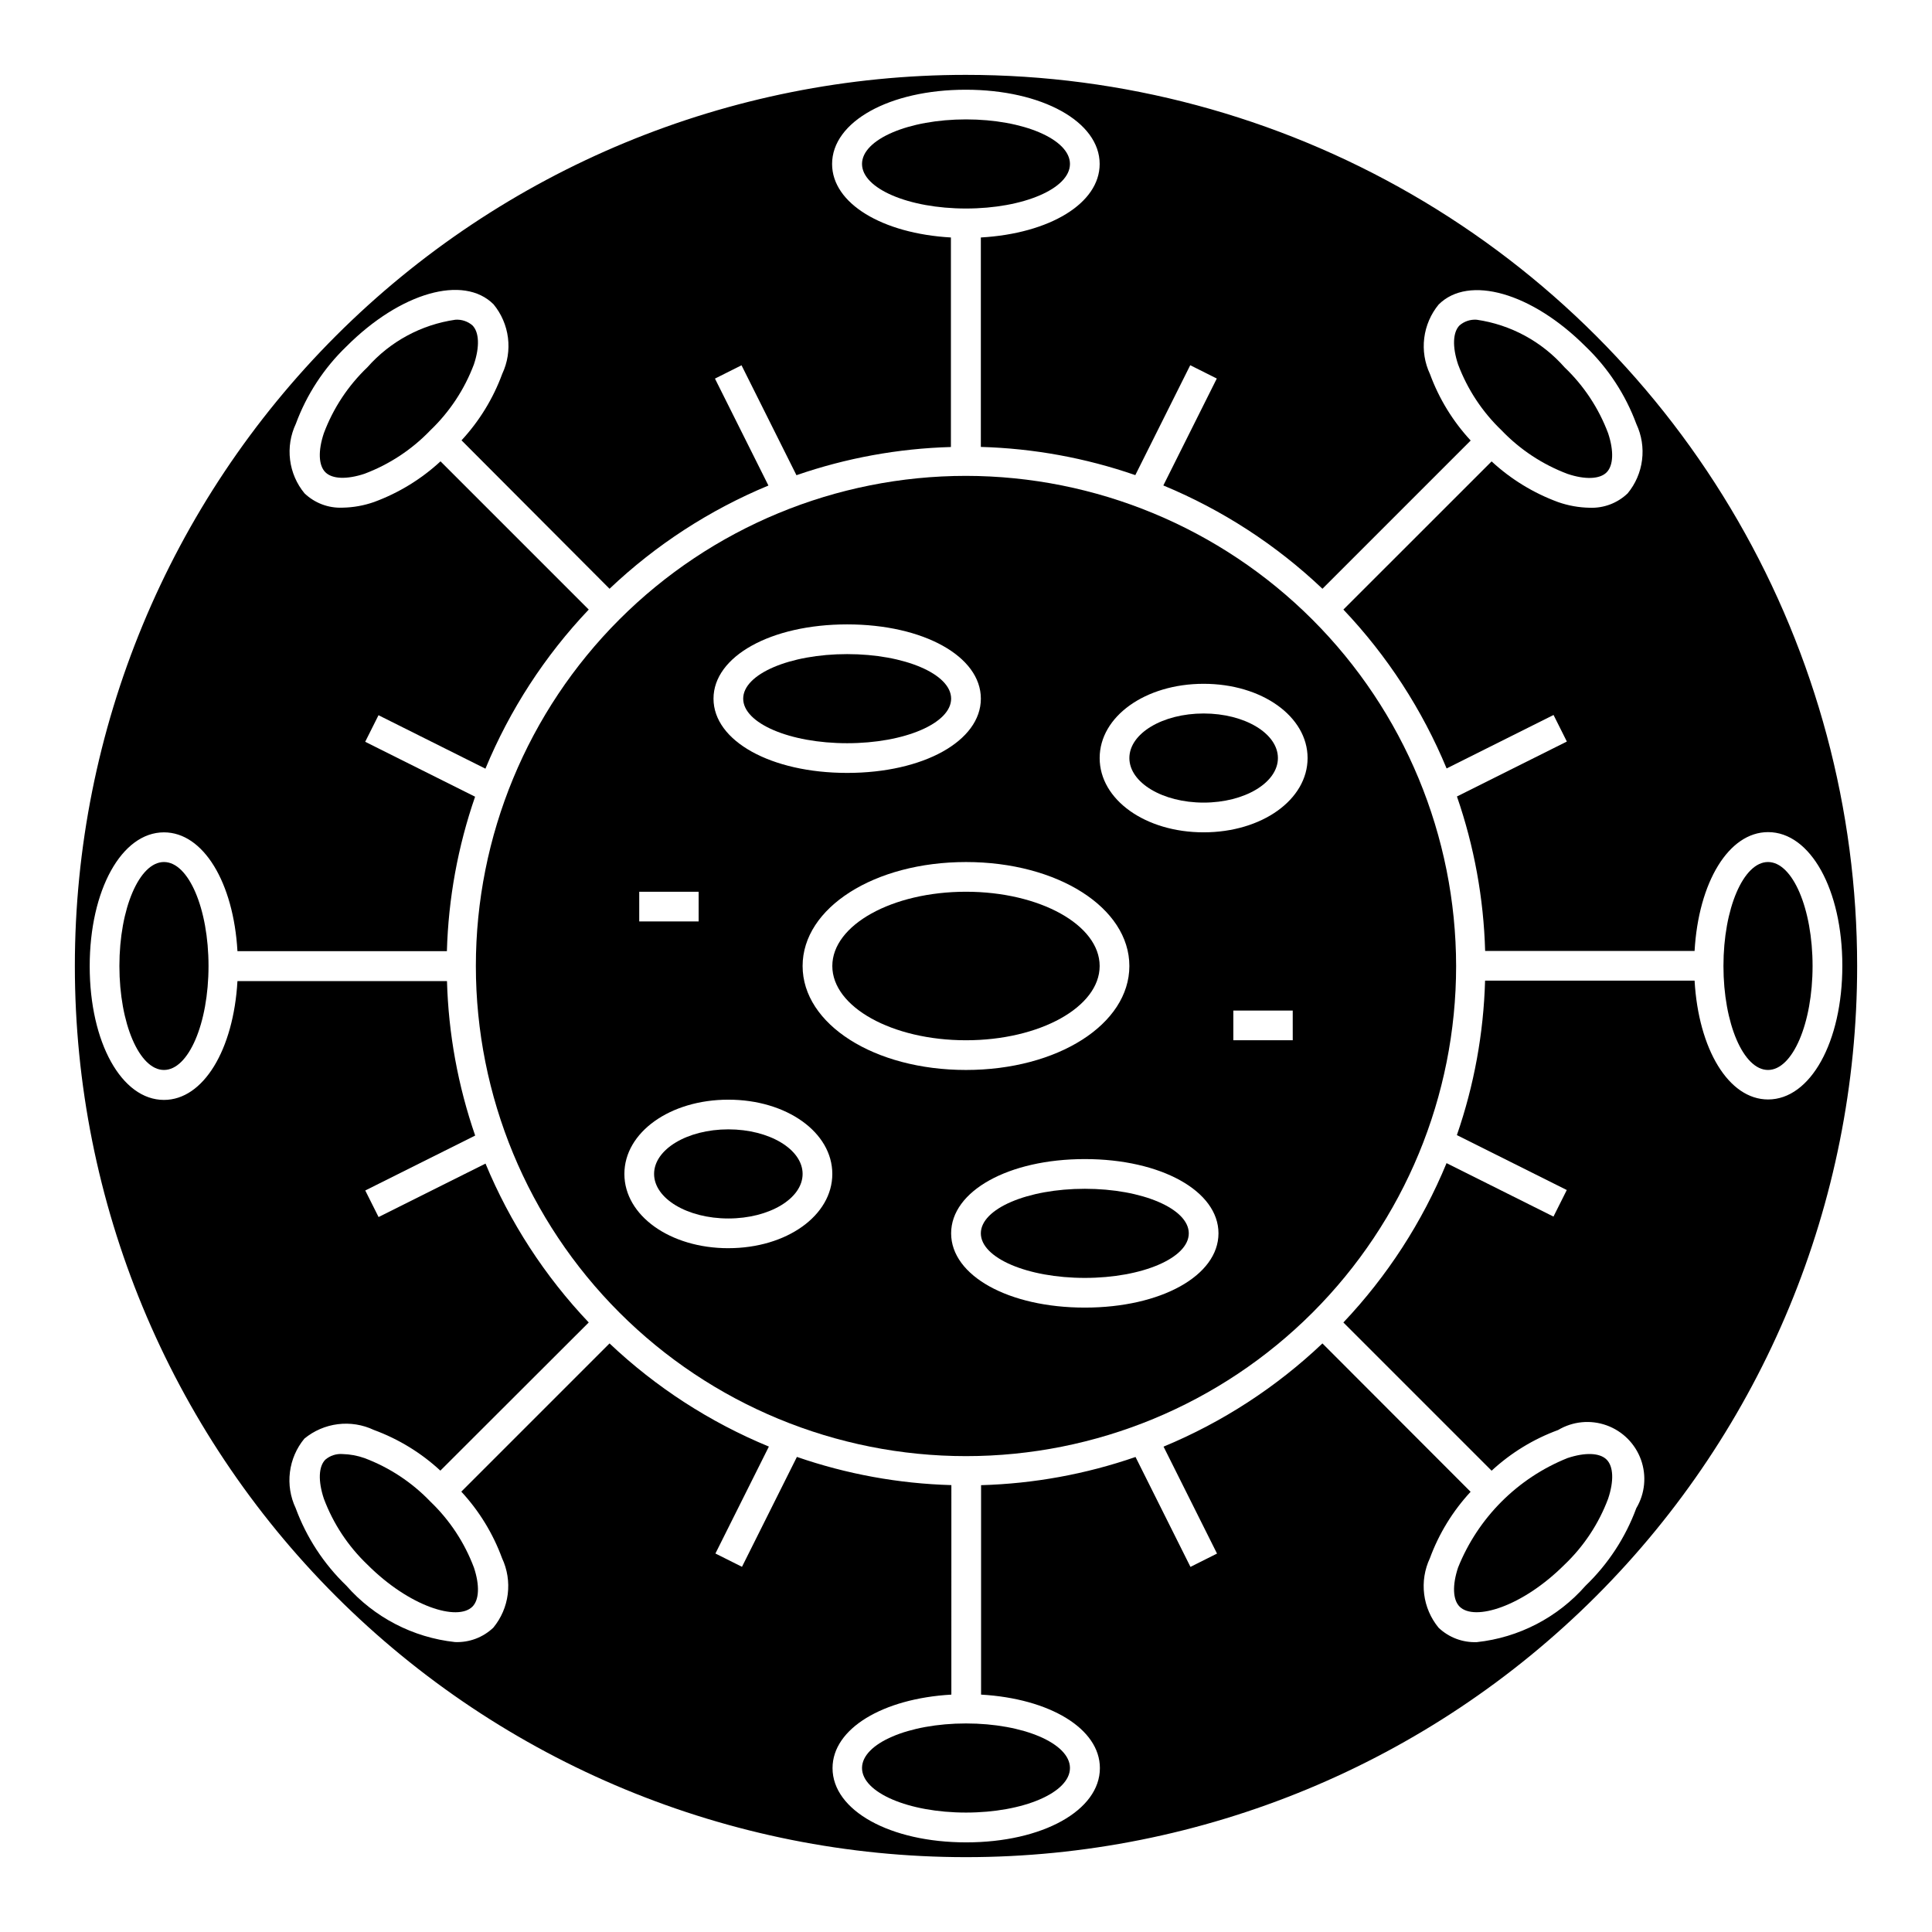 <?xml version="1.0" encoding="UTF-8"?>
<!-- Uploaded to: SVG Repo, www.svgrepo.com, Generator: SVG Repo Mixer Tools -->
<svg fill="#000000" width="800px" height="800px" version="1.1" viewBox="144 144 512 512" xmlns="http://www.w3.org/2000/svg">
 <g>
  <path d="m240.59 530.41c-1.871-0.66-3.832-1.023-5.816-1.07-1.648-0.125-3.281 0.402-4.543 1.473-1.82 1.812-1.961 5.684-0.402 10.367 2.481 6.613 6.426 12.582 11.535 17.461 11.148 11.156 23.891 15.066 27.828 11.141 1.812-1.812 1.961-5.691 0.402-10.367l-0.004-0.004c-2.484-6.613-6.426-12.582-11.531-17.469-4.887-5.102-10.855-9.043-17.469-11.531z"/>
  <path d="m459.04 470.85c0 6.519-12.336 11.809-27.551 11.809-15.219 0-27.555-5.289-27.555-11.809 0-6.523 12.336-11.809 27.555-11.809 15.215 0 27.551 5.285 27.551 11.809"/>
  <path d="m199.26 400c0 15.215-5.285 27.551-11.809 27.551-6.519 0-11.809-12.336-11.809-27.551 0-15.219 5.289-27.555 11.809-27.555 6.523 0 11.809 12.336 11.809 27.555"/>
  <path d="m356.7 455.1c0 6.523-8.812 11.809-19.68 11.809-10.871 0-19.68-5.285-19.68-11.809 0-6.519 8.809-11.809 19.68-11.809 10.867 0 19.68 5.289 19.68 11.809"/>
  <path d="m427.55 612.54c0 6.523-12.336 11.809-27.551 11.809-15.219 0-27.555-5.285-27.555-11.809 0-6.519 12.336-11.809 27.555-11.809 15.215 0 27.551 5.289 27.551 11.809"/>
  <path d="m427.55 187.45c0 6.523-12.336 11.809-27.551 11.809-15.219 0-27.555-5.285-27.555-11.809 0-6.519 12.336-11.809 27.555-11.809 15.215 0 27.551 5.289 27.551 11.809"/>
  <path d="m435.42 400c0 10.867-15.859 19.68-35.422 19.68-19.566 0-35.426-8.812-35.426-19.68 0-10.871 15.859-19.68 35.426-19.68 19.562 0 35.422 8.809 35.422 19.68"/>
  <path d="m396.06 329.15c0 6.523-12.336 11.809-27.551 11.809-15.219 0-27.555-5.285-27.555-11.809 0-6.519 12.336-11.805 27.555-11.805 15.215 0 27.551 5.285 27.551 11.805"/>
  <path d="m400 163.84c-62.637 0-122.7 24.883-166.99 69.172-44.289 44.289-69.172 104.36-69.172 166.99 0 62.633 24.883 122.7 69.172 166.99 44.289 44.289 104.36 69.172 166.99 69.172 62.633 0 122.7-24.883 166.99-69.172 44.289-44.289 69.172-104.36 69.172-166.99 0-41.457-10.914-82.18-31.641-118.08-20.727-35.902-50.539-65.715-86.441-86.441-35.898-20.727-76.625-31.641-118.08-31.641zm175.33 110.92c-2.699 2.582-6.336 3.953-10.066 3.797-2.844-0.051-5.664-0.555-8.348-1.496-6.527-2.398-12.52-6.062-17.625-10.785l-39.281 39.266c11.621 12.242 20.891 26.516 27.355 42.105l28.34-14.168 3.527 7.039-29.125 14.555h-0.004c4.562 13.184 7.082 26.988 7.473 40.934h55.504c1.039-18.168 9.012-31.488 19.477-31.488 11.219 0 19.68 15.23 19.68 35.426 0 20.191-8.461 35.426-19.68 35.426-10.461 0-18.438-13.32-19.477-31.488l-55.52-0.004c-0.391 13.945-2.91 27.75-7.473 40.934l29.125 14.555-3.527 7.039-28.34-14.168h0.004c-6.445 15.633-15.715 29.949-27.34 42.23l39.281 39.281v0.004c5.106-4.727 11.098-8.391 17.625-10.785 3.883-2.312 8.59-2.766 12.84-1.242 4.25 1.527 7.594 4.871 9.121 9.121 1.523 4.25 1.07 8.961-1.242 12.84-2.867 7.773-7.461 14.793-13.438 20.539-7.391 8.414-17.668 13.75-28.801 14.953-3.762 0.156-7.43-1.223-10.156-3.816-2.086-2.539-3.414-5.617-3.82-8.875-0.41-3.262 0.117-6.57 1.516-9.547 2.398-6.519 6.066-12.504 10.789-17.602l-39.266-39.32c-12.242 11.617-26.516 20.891-42.105 27.355l14.168 28.34-7.039 3.527-14.555-29.125 0.004-0.004c-13.188 4.562-26.992 7.082-40.938 7.473v55.504c18.168 1.039 31.488 9.004 31.488 19.477 0 11.219-15.23 19.68-35.426 19.68-20.191 0-35.426-8.461-35.426-19.68 0-10.469 13.32-18.438 31.488-19.477l0.004-55.52c-13.945-0.391-27.75-2.91-40.934-7.473l-14.555 29.125-7.039-3.527 14.168-28.34 0.004 0.004c-15.637-6.449-29.953-15.715-42.234-27.34l-39.281 39.281c4.727 5.106 8.395 11.098 10.793 17.625 1.395 2.977 1.922 6.285 1.512 9.547-0.406 3.258-1.73 6.336-3.82 8.875-2.727 2.594-6.391 3.973-10.156 3.816-11.133-1.203-21.41-6.539-28.801-14.957-5.969-5.742-10.559-12.766-13.422-20.535-1.406-2.973-1.934-6.285-1.523-9.547 0.406-3.262 1.734-6.34 3.828-8.875 2.535-2.09 5.613-3.418 8.875-3.824 3.258-0.406 6.566 0.121 9.539 1.527 6.527 2.394 12.52 6.059 17.625 10.781l39.32-39.266c-11.617-12.242-20.891-26.516-27.355-42.105l-28.34 14.168-3.527-7.039 29.125-14.555 0.004 0.004c-4.562-13.188-7.082-26.992-7.473-40.938h-55.527c-1.039 18.168-9.012 31.488-19.477 31.488-11.219 0-19.68-15.23-19.68-35.426 0-20.188 8.461-35.484 19.68-35.484 10.461 0 18.438 13.32 19.477 31.488h55.504c0.391-13.945 2.91-27.75 7.473-40.934l-29.125-14.555 3.527-7.039 28.34 14.168h-0.004c6.465-15.613 15.746-29.91 27.379-42.168l-39.281-39.281c-5.106 4.723-11.098 8.387-17.625 10.785-2.684 0.941-5.5 1.445-8.344 1.492-3.734 0.16-7.367-1.211-10.07-3.793-2.094-2.535-3.422-5.613-3.828-8.875-0.41-3.262 0.121-6.57 1.523-9.547 2.867-7.773 7.461-14.793 13.438-20.535 14.273-14.281 31.016-19.074 38.957-11.141 2.09 2.539 3.414 5.617 3.824 8.875 0.406 3.262-0.117 6.57-1.516 9.547-2.398 6.531-6.066 12.52-10.793 17.625l39.227 39.336c12.242-11.617 26.516-20.887 42.105-27.355l-14.168-28.34 7.039-3.527 14.555 29.125v0.004c13.184-4.562 26.988-7.082 40.934-7.473v-55.527c-18.168-1.039-31.488-9.004-31.488-19.477 0-11.219 15.23-19.68 35.426-19.68 20.191 0 35.484 8.461 35.484 19.68 0 10.469-13.32 18.438-31.488 19.477v55.504c13.945 0.391 27.75 2.91 40.934 7.473l14.555-29.125 7.039 3.527-14.168 28.34v-0.004c15.613 6.469 29.91 15.746 42.168 27.379l39.281-39.281h0.004c-4.731-5.106-8.398-11.094-10.793-17.625-1.398-2.973-1.926-6.285-1.516-9.543 0.406-3.262 1.734-6.34 3.82-8.879 7.941-7.926 24.68-3.148 38.957 11.141h0.004c5.973 5.742 10.566 12.766 13.438 20.539 1.391 2.969 1.914 6.273 1.5 9.527-0.41 3.254-1.734 6.324-3.824 8.852z"/>
  <path d="m400 270.11c-34.449 0-67.488 13.684-91.848 38.043s-38.043 57.398-38.043 91.848c0 34.445 13.684 67.484 38.043 91.844s57.398 38.043 91.848 38.043c34.445 0 67.484-13.684 91.844-38.043s38.043-57.398 38.043-91.844c-0.039-34.438-13.738-67.453-38.086-91.801-24.352-24.352-57.367-38.051-91.801-38.09zm-31.488 39.359c20.191 0 35.426 8.461 35.426 19.68s-15.23 19.68-35.426 19.68c-20.191 0-35.426-8.461-35.426-19.68 0-11.215 15.234-19.68 35.426-19.68zm74.781 90.531c0 15.445-19.02 27.551-43.297 27.551s-43.297-12.105-43.297-27.551 19.02-27.551 43.297-27.551c24.281-0.004 43.297 12.105 43.297 27.551zm-129.89-19.68h15.742v7.871h-15.742zm23.617 94.465c-15.453 0-27.551-8.66-27.551-19.68s12.098-19.68 27.551-19.68c15.453 0 27.551 8.66 27.551 19.68s-12.098 19.676-27.551 19.676zm94.465 15.742c-20.191 0-35.426-8.461-35.426-19.68s15.23-19.68 35.426-19.68c20.191 0 35.426 8.461 35.426 19.68-0.004 11.215-15.234 19.68-35.426 19.68zm55.105-70.848h-15.746v-7.871h15.742zm-23.617-55.105c-15.453 0-27.551-8.66-27.551-19.68s12.098-19.68 27.551-19.68c15.453 0 27.551 8.66 27.551 19.68s-12.102 19.68-27.551 19.68z"/>
  <path d="m624.35 400c0 15.215-5.285 27.551-11.809 27.551-6.519 0-11.809-12.336-11.809-27.551 0-15.219 5.289-27.555 11.809-27.555 6.523 0 11.809 12.336 11.809 27.555"/>
  <path d="m535.33 228.73c-1.645-0.117-3.269 0.418-4.519 1.488-1.812 1.812-1.961 5.691-0.402 10.367 2.484 6.613 6.426 12.582 11.531 17.469 4.887 5.102 10.859 9.043 17.469 11.531 4.676 1.574 8.559 1.41 10.359-0.402s1.961-5.684 0.402-10.367c-2.481-6.613-6.422-12.582-11.531-17.457-6.023-6.848-14.285-11.324-23.309-12.629z"/>
  <path d="m530.81 569.77c3.938 3.938 16.68 0 27.828-11.141v0.004c5.109-4.879 9.051-10.848 11.531-17.461 1.574-4.684 1.418-8.559-0.402-10.367-1.82-1.812-5.684-1.961-10.359-0.402-13.219 5.305-23.695 15.781-29 29-1.559 4.676-1.41 8.559 0.402 10.367z"/>
  <path d="m482.66 344.89c0 6.519-8.812 11.809-19.68 11.809-10.871 0-19.684-5.289-19.684-11.809 0-6.523 8.812-11.809 19.684-11.809 10.867 0 19.68 5.285 19.68 11.809"/>
  <path d="m269.19 230.22c-1.25-1.07-2.875-1.605-4.516-1.488-9.02 1.297-17.281 5.762-23.309 12.594-5.109 4.879-9.055 10.848-11.535 17.461-1.574 4.684-1.418 8.559 0.402 10.367 1.82 1.812 5.676 1.953 10.359 0.402 6.613-2.488 12.582-6.43 17.469-11.531 5.106-4.887 9.047-10.855 11.531-17.469 1.559-4.644 1.41-8.527-0.402-10.336z"/>
 </g>
</svg>